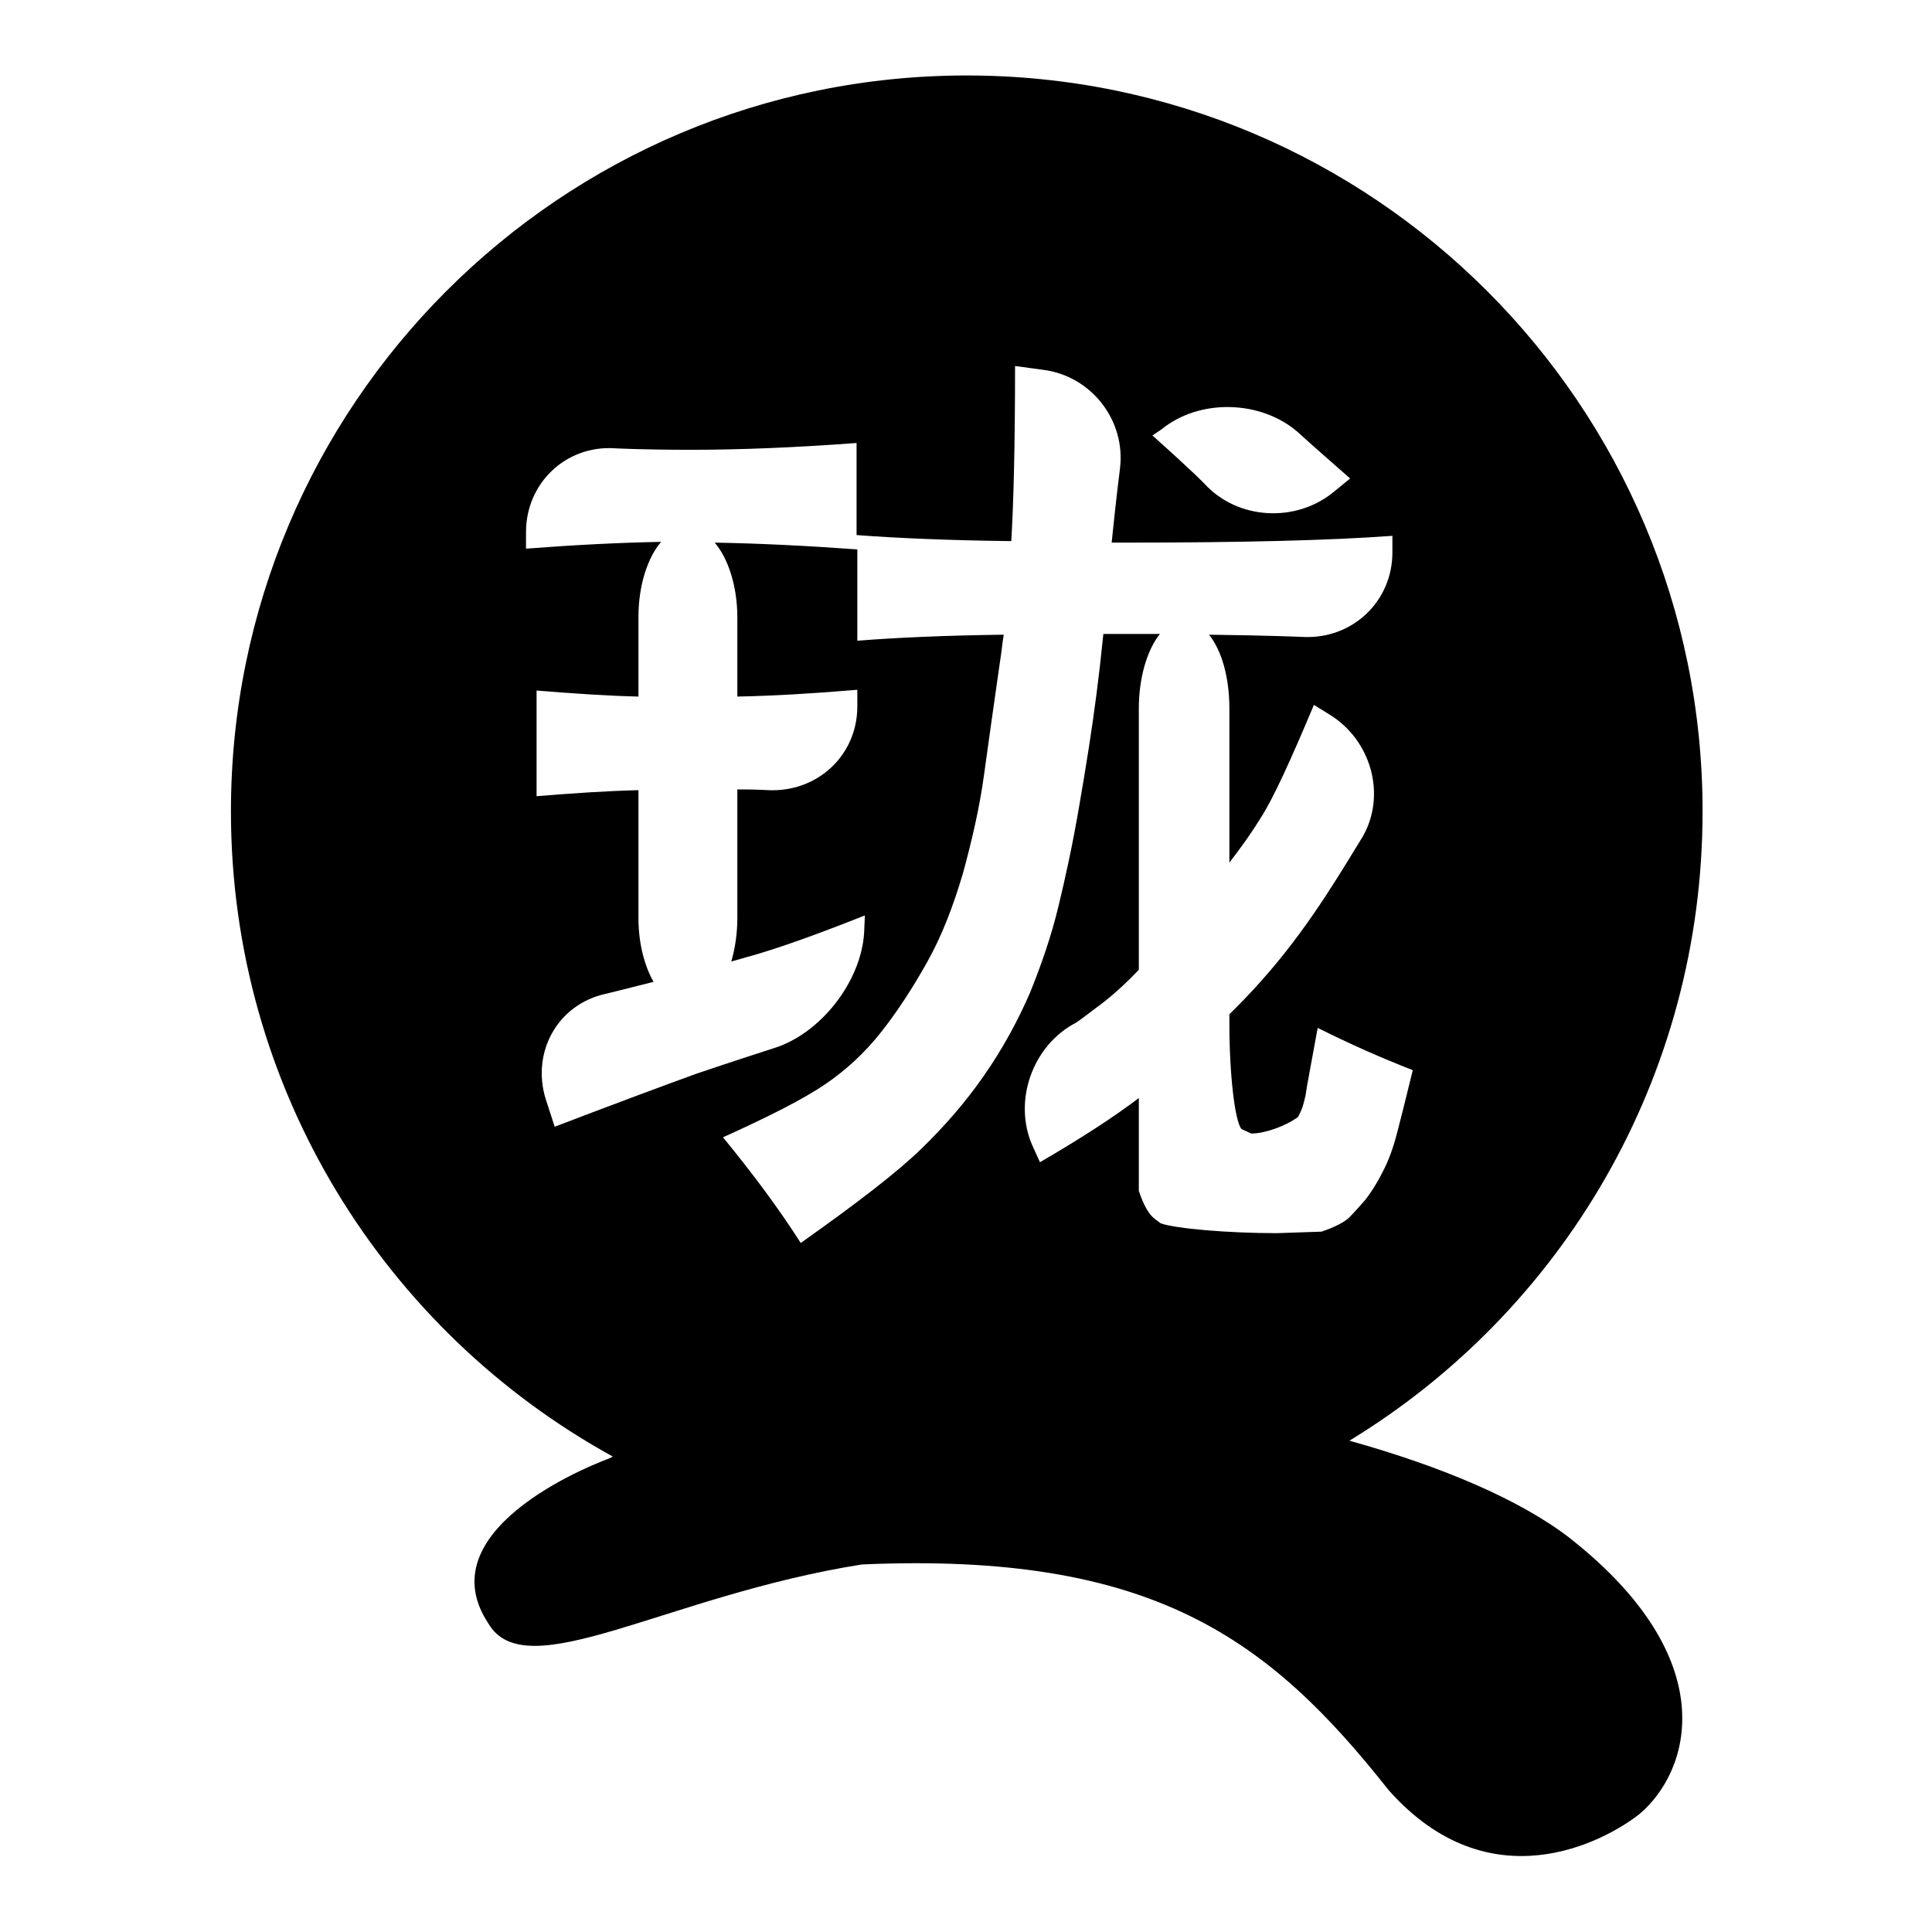 <?xml version="1.0" encoding="utf-8"?>
<!-- Svg Vector Icons : http://www.onlinewebfonts.com/icon -->
<!DOCTYPE svg PUBLIC "-//W3C//DTD SVG 1.1//EN" "http://www.w3.org/Graphics/SVG/1.1/DTD/svg11.dtd">
<svg version="1.1" xmlns="http://www.w3.org/2000/svg" xmlns:xlink="http://www.w3.org/1999/xlink" x="0px" y="0px" viewBox="0 0 256 256" enable-background="new 0 0 256 256" xml:space="preserve">
<g><g><path fill="#000000" d="M208,203.8c-6.6-5.1-17-9.5-29.2-12.9c28.1-17.1,46.8-48,46.8-83.4c0-53.9-43.7-97.5-97.5-97.5c-53.9,0-97.5,43.7-97.5,97.5c0,36.8,20.4,68.9,50.6,85.5c-0.2,0.1-0.4,0.2-0.6,0.3c0,0-24.5,8.8-15.9,21.8c5,8.6,23.6-3.7,49.5-7.8c38.6-1.7,54,9.9,69.8,29.9c13.4,15.1,28.6,6.8,33.2,3.2C223.9,234.8,228.6,220,208,203.8z M153.9,56.9c5-4.1,13.1-3.9,18,0.3c0,0,1.4,1.3,7,6.2l-2.2,1.8c-5,4.1-12.7,3.7-17.1-1.1c0,0-1.3-1.4-6.9-6.4L153.9,56.9z M169.2,163.4c-6.5,0-13.4-0.6-15.4-1.3c0,0,0,0-0.8-0.6c-0.8-0.6-1.5-1.9-2.1-3.7v-12.3c-3.3,2.5-7.6,5.3-13.1,8.5l-1-2.2c-2.6-5.9,0-13.3,5.8-16.3c0,0,0.2-0.1,2.7-2c1.8-1.3,3.7-3,5.6-5V93.9c0-4.1,1.1-7.8,2.8-9.9c-1.5,0-3,0-4.7,0c-0.9,0-1.9,0-2.8,0c-0.3,3-0.6,5.6-0.9,7.9c-0.6,4.7-1.4,9.7-2.3,14.9c-0.9,5.3-1.9,9.8-2.8,13.5c-0.9,3.7-2.2,7.5-3.7,11.2c-1.6,3.7-3.6,7.4-6.1,11c-2.5,3.6-5.3,6.8-8.4,9.8c-3.1,3-8.4,7.1-15.9,12.4c-2.8-4.4-6.2-9-10.3-14c6.2-2.8,10.7-5.1,13.5-7c2.8-1.9,5.3-4.2,7.5-7c2.2-2.8,4.2-5.9,6.1-9.3c1.9-3.4,3.4-7.3,4.7-11.7c1.2-4.4,2.2-8.7,2.8-13.1c0.6-4.4,1.3-9.3,2.1-14.9c0.2-1.2,0.3-2.4,0.5-3.6c-7.9,0.1-14.4,0.4-19.4,0.8V72.8c-6.9-0.5-13.1-0.8-18.9-0.9c1.8,2.1,3,5.8,3,9.9v10.5c4.8-0.1,10-0.4,15.9-0.9v2.2c0,6.5-5.3,11.4-11.8,11.1c0,0-1.4-0.1-4.1-0.1v17.1c0,2-0.3,4-0.8,5.7c0.8-0.2,1.7-0.5,2.5-0.7c3.9-1.1,8.9-2.9,15.2-5.4l-0.1,2.3c-0.4,6.5-5.8,13.4-12,15.3c0,0-5.9,1.9-10.3,3.4c-4.4,1.6-10.6,3.9-18.7,7l-1.2-3.7c-1.9-6.2,1.6-12.5,7.9-13.9c0,0,2.5-0.6,6.4-1.6c-1.2-2.1-2-5.1-2-8.4v-17c-4.1,0.1-8.6,0.4-13.5,0.8v-14c4.9,0.4,9.4,0.7,13.5,0.8V81.7c0-4.1,1.2-7.8,3-9.9c-5.5,0.1-11.4,0.4-17.9,0.9v-2.2C69.7,64,75,59,81.4,59.4c0,0,3.7,0.2,10.2,0.2s13.8-0.3,21.9-0.9v12.2c5.3,0.4,12.1,0.7,20.5,0.8c0.3-5,0.5-12.7,0.5-23.2l3.7,0.5c6.4,0.8,11,6.7,10.2,13.1c0,0-0.5,3.9-1.1,9.8c0.6,0,1.1,0,1.7,0c15.6,0,27.4-0.3,35.5-0.9v2.2c0,6.5-5.3,11.5-11.8,11.2c0,0-4.3-0.2-12.5-0.3c1.7,2.1,2.7,5.7,2.7,9.8v20.4c1.7-2.2,3.1-4.2,4.2-6c1.6-2.5,3.9-7.5,7-14.9l2.1,1.3c5.5,3.4,7.5,10.6,4.4,16.1c0,0,0,0-1.9,3.1c-1.9,3.1-4,6.4-6.5,9.8c-2.5,3.4-5.3,6.7-8.4,9.8c-0.3,0.3-0.6,0.6-0.9,0.9v1.3c0,6.5,0.7,12.8,1.6,13.9c0,0,0,0,1.3,0.6c1.8,0,4.6-1,6.2-2.2c0,0,0,0,0.3-0.6c0.3-0.6,0.5-1.4,0.7-2.3c0.1-0.9,0.7-3.9,1.6-8.9c4.4,2.2,8.5,4,12.6,5.6c-0.9,3.7-1.6,6.5-2.1,8.4s-1.1,3.6-1.9,5.1c-0.8,1.6-1.6,2.8-2.3,3.7c-0.8,0.9-1.5,1.7-2.1,2.3c-0.6,0.6-1.9,1.3-3.7,1.9L169.2,163.4L169.2,163.4z"/></g></g>
</svg>